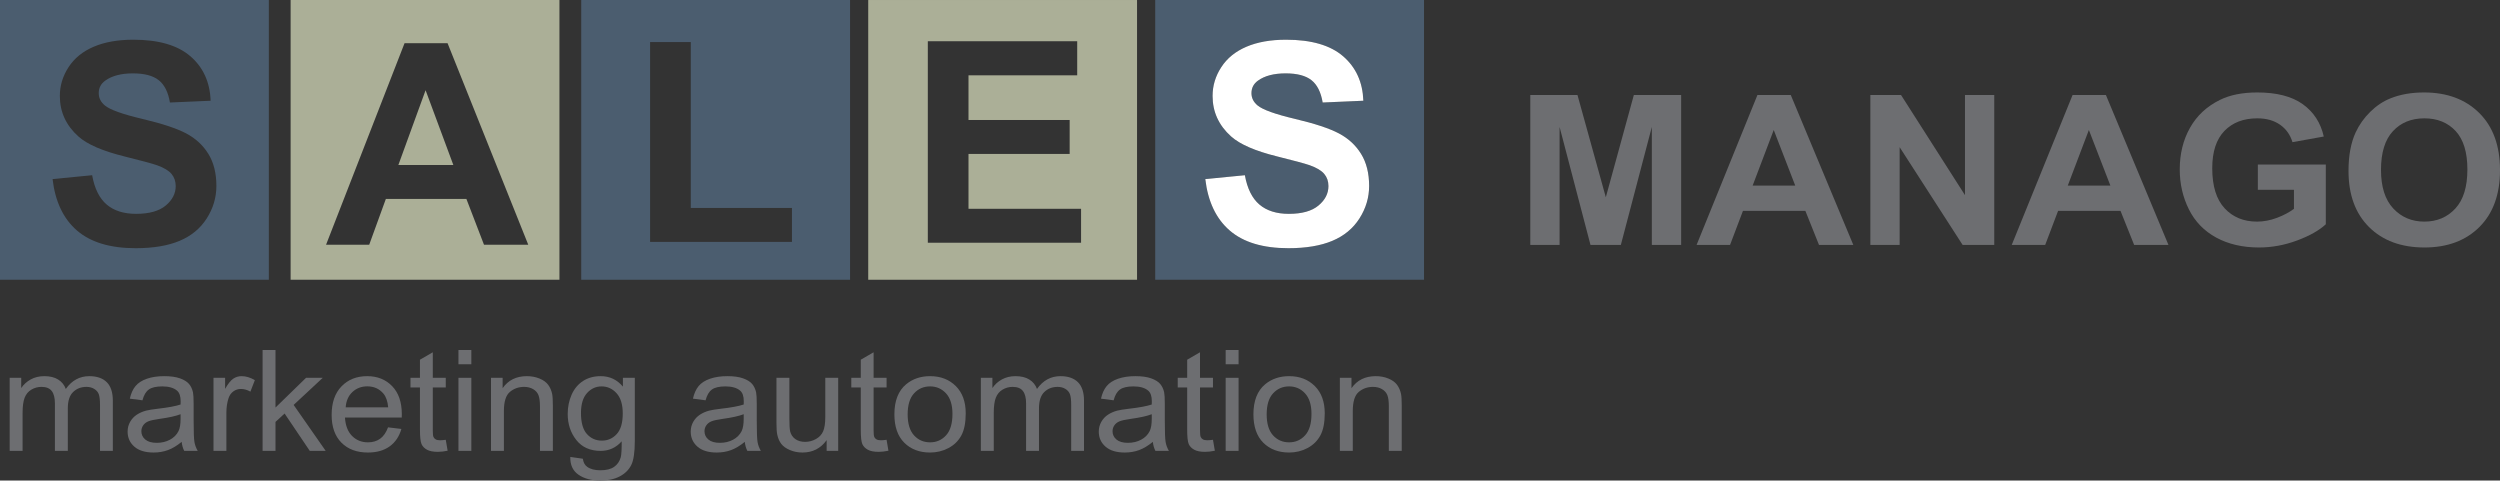 <?xml version="1.0" encoding="UTF-8"?>
<svg xmlns="http://www.w3.org/2000/svg" xmlns:xlink="http://www.w3.org/1999/xlink" width="714pt" height="137.24pt" viewBox="0 0 714 137.24" version="1.1">
<rect x="0" y="0" width="714" height="137.24" fill="#333333" stroke="none"/>
<defs>
<clipPath id="clip1">
  <path d="M 162 107 L 182 107 L 182 137.238 L 162 137.238 Z M 162 107 "/>
</clipPath>
</defs>
<g id="surface1">
<path style=" stroke:none;fill-rule:nonzero;fill:rgb(67.099%,68.599%,59.2%);fill-opacity:1;" d="M 264.984 11.777 L 307.652 11.777 L 307.652 21.512 L 276.605 21.512 L 276.605 34.27 L 305.496 34.27 L 305.496 43.965 L 276.605 43.965 L 276.605 59.629 L 308.754 59.629 L 308.754 69.324 L 264.984 69.324 Z M 247.965 79.895 L 324.738 79.895 L 324.738 0.004 L 247.965 0.004 L 247.965 79.895 "/>
<path style=" stroke:none;fill-rule:nonzero;fill:rgb(29.399%,36.499%,43.5%);fill-opacity:1;" d="M 378.203 49.672 C 377.406 48.715 376.012 47.887 374.023 47.18 C 372.664 46.707 369.562 45.871 364.719 44.668 C 358.492 43.121 354.121 41.227 351.609 38.973 C 348.078 35.809 346.312 31.949 346.312 27.395 C 346.312 24.465 347.141 21.723 348.805 19.172 C 350.465 16.617 352.859 14.676 355.988 13.344 C 359.113 12.008 362.891 11.34 367.312 11.34 C 374.535 11.34 379.969 12.926 383.621 16.09 C 387.273 19.258 389.191 23.484 389.371 28.77 L 377.754 29.277 C 377.258 26.32 376.188 24.195 374.555 22.902 C 372.918 21.605 370.465 20.957 367.195 20.957 C 363.816 20.957 361.176 21.652 359.266 23.039 C 358.035 23.926 357.418 25.117 357.418 26.609 C 357.418 27.973 357.996 29.137 359.148 30.102 C 360.613 31.332 364.172 32.613 369.824 33.949 C 375.477 35.285 379.656 36.664 382.363 38.09 C 385.074 39.516 387.195 41.469 388.723 43.941 C 390.254 46.414 391.023 49.469 391.023 53.105 C 391.023 56.402 390.105 59.492 388.273 62.371 C 386.441 65.25 383.852 67.387 380.5 68.789 C 377.152 70.188 372.977 70.887 367.977 70.887 C 360.703 70.887 355.117 69.207 351.219 65.844 C 347.316 62.48 344.988 57.578 344.23 51.145 L 355.535 50.043 C 356.219 53.84 357.598 56.625 359.676 58.406 C 361.758 60.184 364.566 61.074 368.098 61.074 C 371.84 61.074 374.66 60.281 376.555 58.699 C 378.453 57.117 379.402 55.266 379.402 53.145 C 379.402 51.785 379.004 50.625 378.203 49.672 Z M 329.926 79.895 L 406.703 79.895 L 406.703 0.004 L 329.926 0.004 L 329.926 79.895 "/>
<path style=" stroke:none;fill-rule:nonzero;fill:rgb(29.399%,36.499%,43.5%);fill-opacity:1;" d="M 48.984 49.672 C 48.188 48.715 46.793 47.887 44.805 47.18 C 43.441 46.707 40.344 45.871 35.5 44.668 C 29.273 43.121 24.902 41.227 22.391 38.973 C 18.855 35.809 17.09 31.949 17.09 27.395 C 17.09 24.465 17.922 21.723 19.586 19.172 C 21.246 16.617 23.641 14.676 26.766 13.344 C 29.895 12.008 33.668 11.34 38.09 11.34 C 45.312 11.34 50.75 12.926 54.402 16.09 C 58.051 19.258 59.969 23.484 60.152 28.77 L 48.531 29.277 C 48.035 26.32 46.969 24.195 45.336 22.902 C 43.699 21.605 41.242 20.957 37.973 20.957 C 34.598 20.957 31.953 21.652 30.043 23.039 C 28.812 23.926 28.199 25.117 28.199 26.609 C 28.199 27.973 28.773 29.137 29.926 30.102 C 31.391 31.332 34.953 32.613 40.602 33.949 C 46.258 35.285 50.438 36.664 53.145 38.09 C 55.852 39.516 57.973 41.469 59.504 43.941 C 61.035 46.414 61.801 49.469 61.801 53.105 C 61.801 56.402 60.883 59.492 59.051 62.371 C 57.219 65.25 54.629 67.387 51.281 68.789 C 47.93 70.188 43.758 70.887 38.758 70.887 C 31.484 70.887 25.898 69.207 21.996 65.844 C 18.098 62.48 15.77 57.578 15.012 51.145 L 26.316 50.043 C 26.996 53.84 28.375 56.625 30.457 58.406 C 32.535 60.184 35.344 61.074 38.875 61.074 C 42.617 61.074 45.438 60.281 47.336 58.699 C 49.23 57.117 50.18 55.266 50.18 53.145 C 50.18 51.785 49.781 50.625 48.984 49.672 Z M 0 79.895 L 76.777 79.895 L 76.777 0.004 L 0 0.004 L 0 79.895 "/>
<path style=" stroke:none;fill-rule:nonzero;fill:rgb(67.099%,68.599%,59.2%);fill-opacity:1;" d="M 121.547 25.766 L 113.773 47.117 L 129.473 47.117 Z M 121.547 25.766 "/>
<path style=" stroke:none;fill-rule:nonzero;fill:rgb(67.099%,68.599%,59.2%);fill-opacity:1;" d="M 115.539 12.34 L 127.824 12.34 L 150.867 69.887 L 138.227 69.887 L 133.203 56.816 L 110.199 56.816 L 105.449 69.887 L 93.125 69.887 Z M 83 79.895 L 159.777 79.895 L 159.777 0.004 L 83 0.004 L 83 79.895 "/>
<path style=" stroke:none;fill-rule:nonzero;fill:rgb(29.399%,36.499%,43.5%);fill-opacity:1;" d="M 185.668 12.012 L 197.289 12.012 L 197.289 59.391 L 226.18 59.391 L 226.18 69.086 L 185.668 69.086 Z M 166 79.895 L 242.777 79.895 L 242.777 0.004 L 166 0.004 L 166 79.895 "/>
<path style=" stroke:none;fill-rule:nonzero;fill:rgb(42.699%,43.1%,44.299%);fill-opacity:1;" d="M 458.621 56.34 L 450.527 27.137 L 437.051 27.137 L 437.051 69.949 L 445.418 69.949 L 445.418 36.25 L 454.242 69.949 L 462.914 69.949 L 471.766 36.25 L 471.766 69.949 L 480.137 69.949 L 480.137 27.137 L 466.625 27.137 L 458.621 56.34 "/>
<path style=" stroke:none;fill-rule:nonzero;fill:rgb(42.699%,43.1%,44.299%);fill-opacity:1;" d="M 500.551 53.012 L 506.578 37.125 L 512.723 53.012 Z M 501.922 27.137 L 484.547 69.949 L 494.102 69.949 L 497.785 60.227 L 515.613 60.227 L 519.508 69.949 L 529.305 69.949 L 511.445 27.137 L 501.922 27.137 "/>
<path style=" stroke:none;fill-rule:nonzero;fill:rgb(42.699%,43.1%,44.299%);fill-opacity:1;" d="M 561.195 55.727 L 542.938 27.137 L 534.176 27.137 L 534.176 69.949 L 542.539 69.949 L 542.539 42.031 L 560.523 69.949 L 569.559 69.949 L 569.559 27.137 L 561.195 27.137 L 561.195 55.727 "/>
<path style=" stroke:none;fill-rule:nonzero;fill:rgb(42.699%,43.1%,44.299%);fill-opacity:1;" d="M 590.555 53.012 L 596.582 37.125 L 602.727 53.012 Z M 591.926 27.137 L 574.551 69.949 L 584.105 69.949 L 587.789 60.227 L 605.617 60.227 L 609.512 69.949 L 619.309 69.949 L 601.449 27.137 L 591.926 27.137 "/>
<path style=" stroke:none;fill-rule:nonzero;fill:rgb(42.699%,43.1%,44.299%);fill-opacity:1;" d="M 644.84 54.207 L 655.152 54.207 L 655.152 59.641 C 653.793 60.652 652.164 61.516 650.27 62.227 C 648.371 62.938 646.48 63.293 644.594 63.293 C 640.781 63.293 637.695 62.02 635.344 59.48 C 632.992 56.938 631.816 53.129 631.816 48.047 C 631.816 43.336 632.977 39.781 635.297 37.387 C 637.621 34.992 640.75 33.797 644.684 33.797 C 647.281 33.797 649.449 34.402 651.184 35.621 C 652.914 36.836 654.098 38.496 654.727 40.602 L 663.672 38.992 C 662.781 35.062 660.777 31.98 657.664 29.75 C 654.551 27.523 650.223 26.406 644.684 26.406 C 640.426 26.406 636.867 27.117 634.004 28.539 C 630.254 30.387 627.402 33.047 625.457 36.512 C 623.508 39.977 622.535 43.938 622.535 48.398 C 622.535 52.504 623.406 56.309 625.152 59.801 C 626.895 63.297 629.504 65.984 632.973 67.863 C 636.438 69.742 640.508 70.68 645.172 70.68 C 648.844 70.68 652.469 70.012 656.051 68.68 C 659.629 67.348 662.363 65.805 664.25 64.051 L 664.25 46.996 L 644.84 46.996 L 644.84 54.207 "/>
<path style=" stroke:none;fill-rule:nonzero;fill:rgb(42.699%,43.1%,44.299%);fill-opacity:1;" d="M 701.234 59.566 C 698.934 62.051 695.988 63.293 692.395 63.293 C 688.805 63.293 685.844 62.039 683.512 59.539 C 681.18 57.039 680.012 53.363 680.012 48.516 C 680.012 43.59 681.148 39.902 683.422 37.461 C 685.691 35.016 688.684 33.797 692.395 33.797 C 696.109 33.797 699.086 35.004 701.328 37.418 C 703.566 39.832 704.688 43.492 704.688 48.398 C 704.688 53.363 703.539 57.086 701.234 59.566 Z M 708.082 32.277 C 704.137 28.363 698.879 26.406 692.305 26.406 C 688.672 26.406 685.469 26.973 682.691 28.102 C 680.602 28.938 678.68 30.223 676.926 31.957 C 675.168 33.688 673.785 35.645 672.77 37.824 C 671.41 40.785 670.734 44.445 670.734 48.805 C 670.734 55.621 672.691 60.969 676.605 64.855 C 680.52 68.738 685.793 70.68 692.426 70.68 C 698.98 70.68 704.211 68.727 708.129 64.824 C 712.043 60.922 714 55.512 714 48.602 C 714 41.633 712.027 36.191 708.082 32.277 "/>
<path style=" stroke:none;fill-rule:nonzero;fill:rgb(100%,100%,100%);fill-opacity:1;" d="M 376.555 58.699 C 374.66 60.281 371.84 61.074 368.098 61.074 C 364.566 61.074 361.758 60.184 359.676 58.406 C 357.598 56.625 356.219 53.84 355.535 50.043 L 344.23 51.145 C 344.988 57.578 347.316 62.48 351.219 65.844 C 355.117 69.207 360.703 70.887 367.977 70.887 C 372.977 70.887 377.152 70.188 380.5 68.789 C 383.852 67.387 386.441 65.25 388.273 62.371 C 390.105 59.492 391.023 56.402 391.023 53.105 C 391.023 49.469 390.254 46.414 388.723 43.941 C 387.195 41.469 385.074 39.516 382.363 38.09 C 379.656 36.664 375.477 35.285 369.824 33.949 C 364.172 32.613 360.613 31.332 359.148 30.102 C 357.996 29.137 357.418 27.973 357.418 26.609 C 357.418 25.117 358.035 23.926 359.266 23.039 C 361.176 21.652 363.816 20.957 367.195 20.957 C 370.465 20.957 372.918 21.605 374.555 22.902 C 376.188 24.195 377.258 26.32 377.754 29.277 L 389.371 28.77 C 389.191 23.484 387.273 19.258 383.621 16.09 C 379.969 12.926 374.535 11.34 367.312 11.34 C 362.891 11.34 359.113 12.008 355.988 13.344 C 352.859 14.676 350.465 16.617 348.805 19.172 C 347.141 21.723 346.312 24.465 346.312 27.395 C 346.312 31.949 348.078 35.809 351.609 38.973 C 354.121 41.227 358.492 43.121 364.719 44.668 C 369.562 45.871 372.664 46.707 374.023 47.18 C 376.012 47.887 377.406 48.715 378.203 49.672 C 379.004 50.625 379.402 51.785 379.402 53.145 C 379.402 55.266 378.453 57.117 376.555 58.699 "/>
<path style=" stroke:none;fill-rule:nonzero;fill:rgb(42.699%,43.1%,44.299%);fill-opacity:1;" d="M 2.762 128.77 L 2.762 107.902 L 6.059 107.902 L 6.059 110.828 C 6.742 109.809 7.648 108.984 8.781 108.363 C 9.918 107.742 11.207 107.43 12.652 107.43 C 14.262 107.43 15.586 107.75 16.613 108.395 C 17.645 109.035 18.371 109.934 18.793 111.086 C 20.516 108.648 22.754 107.43 25.512 107.43 C 27.668 107.43 29.324 108.004 30.484 109.148 C 31.645 110.297 32.227 112.062 32.227 114.445 L 32.227 128.77 L 28.562 128.77 L 28.562 115.625 C 28.562 114.207 28.441 113.191 28.203 112.566 C 27.965 111.945 27.531 111.445 26.902 111.066 C 26.277 110.684 25.539 110.492 24.691 110.492 C 23.164 110.492 21.895 110.984 20.883 111.961 C 19.871 112.934 19.367 114.496 19.367 116.645 L 19.367 128.77 L 15.684 128.77 L 15.684 115.211 C 15.684 113.641 15.383 112.461 14.781 111.676 C 14.18 110.887 13.199 110.492 11.836 110.492 C 10.797 110.492 9.836 110.758 8.957 111.281 C 8.078 111.805 7.438 112.57 7.043 113.578 C 6.648 114.59 6.449 116.043 6.449 117.941 L 6.449 128.77 L 2.762 128.77 "/>
<path style=" stroke:none;fill-rule:nonzero;fill:rgb(42.699%,43.1%,44.299%);fill-opacity:1;" d="M 51.574 118.297 C 50.238 118.82 48.23 119.266 45.555 119.633 C 44.039 119.844 42.969 120.078 42.34 120.34 C 41.711 120.602 41.227 120.988 40.887 121.488 C 40.547 121.992 40.375 122.555 40.375 123.172 C 40.375 124.113 40.746 124.898 41.492 125.527 C 42.234 126.156 43.324 126.473 44.758 126.473 C 46.176 126.473 47.438 126.172 48.543 125.578 C 49.648 124.98 50.461 124.168 50.98 123.129 C 51.379 122.332 51.574 121.152 51.574 119.594 Z M 51.883 126.195 C 50.516 127.309 49.203 128.098 47.941 128.555 C 46.676 129.016 45.324 129.242 43.875 129.242 C 41.488 129.242 39.652 128.684 38.367 127.562 C 37.086 126.441 36.445 125.012 36.445 123.27 C 36.445 122.246 36.688 121.312 37.172 120.469 C 37.656 119.621 38.289 118.945 39.074 118.434 C 39.859 117.922 40.742 117.535 41.727 117.273 C 42.449 117.094 43.543 116.914 45.004 116.742 C 47.977 116.406 50.168 115.996 51.574 115.527 C 51.59 115.043 51.594 114.734 51.594 114.602 C 51.594 113.16 51.246 112.145 50.551 111.559 C 49.609 110.758 48.211 110.355 46.355 110.355 C 44.621 110.355 43.34 110.648 42.516 111.234 C 41.688 111.816 41.078 112.848 40.684 114.328 L 37.078 113.855 C 37.406 112.375 37.945 111.18 38.695 110.27 C 39.445 109.359 40.531 108.66 41.953 108.168 C 43.371 107.676 45.016 107.43 46.887 107.43 C 48.742 107.43 50.25 107.641 51.41 108.059 C 52.57 108.477 53.422 109.004 53.969 109.641 C 54.516 110.277 54.898 111.078 55.117 112.047 C 55.238 112.652 55.301 113.738 55.301 115.309 L 55.301 120.027 C 55.301 123.316 55.379 125.395 55.535 126.266 C 55.695 127.137 56.004 127.973 56.469 128.77 L 52.617 128.77 C 52.234 128.035 51.992 127.18 51.883 126.195 "/>
<path style=" stroke:none;fill-rule:nonzero;fill:rgb(42.699%,43.1%,44.299%);fill-opacity:1;" d="M 60.973 128.77 L 60.973 107.902 L 64.289 107.902 L 64.289 111.066 C 65.137 109.586 65.918 108.609 66.633 108.137 C 67.352 107.664 68.137 107.43 69 107.43 C 70.238 107.43 71.504 107.809 72.785 108.57 L 71.516 111.852 C 70.617 111.34 69.715 111.086 68.812 111.086 C 68.008 111.086 67.285 111.316 66.645 111.781 C 66.004 112.246 65.543 112.891 65.273 113.719 C 64.863 114.977 64.656 116.352 64.656 117.844 L 64.656 128.77 L 60.973 128.77 "/>
<path style=" stroke:none;fill-rule:nonzero;fill:rgb(42.699%,43.1%,44.299%);fill-opacity:1;" d="M 74.996 128.77 L 74.996 99.961 L 78.684 99.961 L 78.684 116.391 L 87.406 107.902 L 92.176 107.902 L 83.863 115.645 L 93.016 128.77 L 88.469 128.77 L 81.281 118.102 L 78.684 120.496 L 78.684 128.77 L 74.996 128.77 "/>
<path style=" stroke:none;fill-rule:nonzero;fill:rgb(42.699%,43.1%,44.299%);fill-opacity:1;" d="M 98.727 116.332 L 110.867 116.332 C 110.703 114.574 110.242 113.258 109.477 112.383 C 108.301 111.02 106.781 110.34 104.91 110.34 C 103.219 110.34 101.797 110.883 100.641 111.969 C 99.488 113.055 98.852 114.512 98.727 116.332 Z M 110.828 122.051 L 114.637 122.504 C 114.035 124.637 112.922 126.293 111.301 127.473 C 109.676 128.652 107.602 129.242 105.074 129.242 C 101.895 129.242 99.371 128.301 97.508 126.422 C 95.648 124.543 94.715 121.906 94.715 118.512 C 94.715 115 95.656 112.277 97.539 110.34 C 99.422 108.398 101.867 107.43 104.871 107.43 C 107.777 107.43 110.152 108.379 111.996 110.281 C 113.836 112.18 114.758 114.852 114.758 118.297 C 114.758 118.508 114.75 118.82 114.738 119.238 L 98.523 119.238 C 98.66 121.531 99.336 123.289 100.551 124.508 C 101.766 125.727 103.277 126.332 105.094 126.332 C 106.445 126.332 107.602 125.992 108.555 125.312 C 109.512 124.633 110.27 123.543 110.828 122.051 "/>
<path style=" stroke:none;fill-rule:nonzero;fill:rgb(42.699%,43.1%,44.299%);fill-opacity:1;" d="M 127.309 125.605 L 127.844 128.73 C 126.805 128.941 125.875 129.047 125.059 129.047 C 123.719 129.047 122.684 128.844 121.945 128.438 C 121.207 128.031 120.688 127.496 120.391 126.836 C 120.09 126.172 119.938 124.781 119.938 122.66 L 119.938 110.652 L 117.234 110.652 L 117.234 107.902 L 119.938 107.902 L 119.938 102.734 L 123.605 100.609 L 123.605 107.902 L 127.309 107.902 L 127.309 110.652 L 123.605 110.652 L 123.605 122.855 C 123.605 123.863 123.668 124.512 123.797 124.801 C 123.93 125.09 124.141 125.32 124.434 125.488 C 124.727 125.66 125.145 125.742 125.691 125.742 C 126.102 125.742 126.641 125.699 127.309 125.605 "/>
<path style=" stroke:none;fill-rule:nonzero;fill:rgb(42.699%,43.1%,44.299%);fill-opacity:1;" d="M 130.934 128.77 L 130.934 107.902 L 134.617 107.902 L 134.617 128.77 Z M 130.934 104.031 L 130.934 99.961 L 134.617 99.961 L 134.617 104.031 L 130.934 104.031 "/>
<path style=" stroke:none;fill-rule:nonzero;fill:rgb(42.699%,43.1%,44.299%);fill-opacity:1;" d="M 140.23 128.77 L 140.23 107.902 L 143.547 107.902 L 143.547 110.867 C 145.145 108.574 147.449 107.43 150.469 107.43 C 151.777 107.43 152.98 107.656 154.078 108.109 C 155.18 108.559 156 109.152 156.547 109.887 C 157.094 110.621 157.477 111.492 157.695 112.5 C 157.828 113.156 157.898 114.301 157.898 115.938 L 157.898 128.77 L 154.215 128.77 L 154.215 116.078 C 154.215 114.633 154.07 113.559 153.781 112.844 C 153.496 112.129 152.988 111.559 152.258 111.133 C 151.527 110.707 150.672 110.492 149.688 110.492 C 148.117 110.492 146.766 110.973 145.625 111.93 C 144.484 112.887 143.914 114.699 143.914 117.371 L 143.914 128.77 L 140.23 128.77 "/>
<g clip-path="url(#clip1)" clip-rule="nonzero">
<path style=" stroke:none;fill-rule:nonzero;fill:rgb(42.699%,43.1%,44.299%);fill-opacity:1;" d="M 165.926 117.961 C 165.926 120.699 166.492 122.699 167.625 123.957 C 168.758 125.215 170.176 125.844 171.883 125.844 C 173.574 125.844 174.996 125.219 176.141 123.965 C 177.289 122.715 177.859 120.754 177.859 118.078 C 177.859 115.527 177.27 113.602 176.09 112.305 C 174.91 111.008 173.484 110.355 171.82 110.355 C 170.184 110.355 168.789 110.996 167.645 112.273 C 166.496 113.551 165.926 115.449 165.926 117.961 Z M 162.875 130.5 L 166.457 131.012 C 166.605 132.074 167.023 132.844 167.707 133.328 C 168.621 133.984 169.867 134.312 171.453 134.312 C 173.16 134.312 174.477 133.984 175.402 133.328 C 176.332 132.676 176.961 131.758 177.289 130.578 C 177.48 129.859 177.566 128.344 177.555 126.039 C 175.941 127.859 173.938 128.77 171.535 128.77 C 168.547 128.77 166.23 127.738 164.594 125.664 C 162.957 123.594 162.137 121.113 162.137 118.219 C 162.137 116.227 162.512 114.391 163.262 112.703 C 164.016 111.023 165.102 109.723 166.527 108.805 C 167.953 107.887 169.629 107.43 171.555 107.43 C 174.121 107.43 176.234 108.426 177.902 110.418 L 177.902 107.902 L 181.301 107.902 L 181.301 125.941 C 181.301 129.191 180.957 131.492 180.266 132.848 C 179.578 134.203 178.484 135.277 176.992 136.062 C 175.496 136.848 173.656 137.242 171.473 137.242 C 168.879 137.242 166.785 136.68 165.188 135.559 C 163.59 134.441 162.82 132.754 162.875 130.5 "/>
</g>
<path style=" stroke:none;fill-rule:nonzero;fill:rgb(42.699%,43.1%,44.299%);fill-opacity:1;" d="M 212.402 118.297 C 211.062 118.82 209.059 119.266 206.383 119.633 C 204.867 119.844 203.797 120.078 203.168 120.34 C 202.539 120.602 202.055 120.988 201.715 121.488 C 201.371 121.992 201.203 122.555 201.203 123.172 C 201.203 124.113 201.574 124.898 202.316 125.527 C 203.062 126.156 204.148 126.473 205.586 126.473 C 207.004 126.473 208.266 126.172 209.371 125.578 C 210.477 124.98 211.289 124.168 211.809 123.129 C 212.203 122.332 212.402 121.152 212.402 119.594 Z M 212.711 126.195 C 211.344 127.309 210.031 128.098 208.77 128.555 C 207.504 129.016 206.148 129.242 204.703 129.242 C 202.316 129.242 200.48 128.684 199.195 127.562 C 197.914 126.441 197.27 125.012 197.27 123.27 C 197.27 122.246 197.512 121.312 197.996 120.469 C 198.48 119.621 199.117 118.945 199.902 118.434 C 200.688 117.922 201.57 117.535 202.555 117.273 C 203.277 117.094 204.367 116.914 205.828 116.742 C 208.805 116.406 210.996 115.996 212.402 115.527 C 212.414 115.043 212.422 114.734 212.422 114.602 C 212.422 113.16 212.074 112.145 211.379 111.559 C 210.438 110.758 209.035 110.355 207.18 110.355 C 205.445 110.355 204.168 110.648 203.344 111.234 C 202.516 111.816 201.906 112.848 201.512 114.328 L 197.906 113.855 C 198.234 112.375 198.773 111.18 199.523 110.27 C 200.273 109.359 201.359 108.66 202.777 108.168 C 204.199 107.676 205.844 107.43 207.715 107.43 C 209.57 107.43 211.078 107.641 212.238 108.059 C 213.398 108.477 214.25 109.004 214.797 109.641 C 215.344 110.277 215.727 111.078 215.945 112.047 C 216.066 112.652 216.129 113.738 216.129 115.309 L 216.129 120.027 C 216.129 123.316 216.207 125.395 216.363 126.266 C 216.52 127.137 216.832 127.973 217.297 128.77 L 213.445 128.77 C 213.062 128.035 212.816 127.18 212.711 126.195 "/>
<path style=" stroke:none;fill-rule:nonzero;fill:rgb(42.699%,43.1%,44.299%);fill-opacity:1;" d="M 236.09 128.77 L 236.09 125.703 C 234.398 128.062 232.098 129.242 229.191 129.242 C 227.906 129.242 226.711 129.008 225.598 128.535 C 224.484 128.062 223.66 127.473 223.121 126.758 C 222.582 126.043 222.203 125.168 221.984 124.133 C 221.832 123.438 221.758 122.34 221.758 120.832 L 221.758 107.902 L 225.445 107.902 L 225.445 119.477 C 225.445 121.324 225.52 122.566 225.668 123.211 C 225.902 124.141 226.395 124.871 227.145 125.402 C 227.895 125.93 228.824 126.195 229.93 126.195 C 231.035 126.195 232.07 125.926 233.039 125.383 C 234.008 124.84 234.695 124.098 235.098 123.16 C 235.5 122.223 235.703 120.863 235.703 119.082 L 235.703 107.902 L 239.387 107.902 L 239.387 128.77 L 236.09 128.77 "/>
<path style=" stroke:none;fill-rule:nonzero;fill:rgb(42.699%,43.1%,44.299%);fill-opacity:1;" d="M 253.207 125.605 L 253.738 128.73 C 252.703 128.941 251.773 129.047 250.953 129.047 C 249.617 129.047 248.578 128.844 247.844 128.438 C 247.105 128.031 246.586 127.496 246.285 126.836 C 245.988 126.172 245.836 124.781 245.836 122.66 L 245.836 110.652 L 243.133 110.652 L 243.133 107.902 L 245.836 107.902 L 245.836 102.734 L 249.5 100.609 L 249.5 107.902 L 253.207 107.902 L 253.207 110.652 L 249.5 110.652 L 249.5 122.855 C 249.5 123.863 249.566 124.512 249.695 124.801 C 249.824 125.09 250.035 125.32 250.332 125.488 C 250.625 125.66 251.043 125.742 251.59 125.742 C 252 125.742 252.539 125.699 253.207 125.605 "/>
<path style=" stroke:none;fill-rule:nonzero;fill:rgb(42.699%,43.1%,44.299%);fill-opacity:1;" d="M 259.227 118.336 C 259.227 121.008 259.836 123.008 261.051 124.34 C 262.262 125.668 263.793 126.332 265.637 126.332 C 267.465 126.332 268.984 125.664 270.199 124.328 C 271.414 122.992 272.023 120.957 272.023 118.219 C 272.023 115.637 271.41 113.68 270.191 112.352 C 268.969 111.023 267.449 110.355 265.637 110.355 C 263.793 110.355 262.262 111.02 261.051 112.344 C 259.836 113.668 259.227 115.66 259.227 118.336 Z M 255.438 118.336 C 255.438 114.473 256.559 111.609 258.797 109.746 C 260.664 108.203 262.945 107.43 265.637 107.43 C 268.625 107.43 271.066 108.367 272.965 110.25 C 274.863 112.129 275.809 114.727 275.809 118.043 C 275.809 120.727 275.391 122.84 274.551 124.379 C 273.711 125.918 272.492 127.113 270.887 127.965 C 269.281 128.816 267.531 129.242 265.637 129.242 C 262.59 129.242 260.133 128.305 258.254 126.434 C 256.379 124.559 255.438 121.859 255.438 118.336 "/>
<path style=" stroke:none;fill-rule:nonzero;fill:rgb(42.699%,43.1%,44.299%);fill-opacity:1;" d="M 280.133 128.77 L 280.133 107.902 L 283.43 107.902 L 283.43 110.828 C 284.109 109.809 285.02 108.984 286.148 108.363 C 287.285 107.742 288.574 107.43 290.02 107.43 C 291.633 107.43 292.953 107.75 293.98 108.395 C 295.012 109.035 295.738 109.934 296.164 111.086 C 297.883 108.648 300.121 107.43 302.879 107.43 C 305.035 107.43 306.691 108.004 307.852 109.148 C 309.016 110.297 309.594 112.062 309.594 114.445 L 309.594 128.77 L 305.93 128.77 L 305.93 115.625 C 305.93 114.207 305.809 113.191 305.57 112.566 C 305.332 111.945 304.898 111.445 304.27 111.066 C 303.645 110.684 302.906 110.492 302.059 110.492 C 300.531 110.492 299.262 110.984 298.25 111.961 C 297.242 112.934 296.734 114.496 296.734 116.645 L 296.734 128.77 L 293.051 128.77 L 293.051 115.211 C 293.051 113.641 292.75 112.461 292.148 111.676 C 291.551 110.887 290.566 110.492 289.203 110.492 C 288.164 110.492 287.203 110.758 286.324 111.281 C 285.445 111.805 284.805 112.57 284.41 113.578 C 284.016 114.59 283.816 116.043 283.816 117.941 L 283.816 128.77 L 280.133 128.77 "/>
<path style=" stroke:none;fill-rule:nonzero;fill:rgb(42.699%,43.1%,44.299%);fill-opacity:1;" d="M 328.941 118.297 C 327.605 118.82 325.598 119.266 322.922 119.633 C 321.406 119.844 320.336 120.078 319.707 120.34 C 319.078 120.602 318.598 120.988 318.254 121.488 C 317.914 121.992 317.742 122.555 317.742 123.172 C 317.742 124.113 318.113 124.898 318.859 125.527 C 319.602 126.156 320.691 126.473 322.125 126.473 C 323.543 126.473 324.809 126.172 325.91 125.578 C 327.02 124.98 327.828 124.168 328.348 123.129 C 328.742 122.332 328.941 121.152 328.941 119.594 Z M 329.25 126.195 C 327.883 127.309 326.57 128.098 325.309 128.555 C 324.047 129.016 322.691 129.242 321.242 129.242 C 318.855 129.242 317.02 128.684 315.734 127.562 C 314.453 126.441 313.812 125.012 313.812 123.27 C 313.812 122.246 314.055 121.312 314.539 120.469 C 315.023 119.621 315.656 118.945 316.441 118.434 C 317.227 117.922 318.109 117.535 319.094 117.273 C 319.816 117.094 320.91 116.914 322.371 116.742 C 325.344 116.406 327.535 115.996 328.941 115.527 C 328.957 115.043 328.961 114.734 328.961 114.602 C 328.961 113.16 328.613 112.145 327.918 111.559 C 326.977 110.758 325.578 110.355 323.723 110.355 C 321.988 110.355 320.707 110.648 319.883 111.234 C 319.055 111.816 318.445 112.848 318.051 114.328 L 314.445 113.855 C 314.773 112.375 315.312 111.18 316.062 110.27 C 316.812 109.359 317.898 108.66 319.32 108.168 C 320.738 107.676 322.383 107.43 324.254 107.43 C 326.109 107.43 327.617 107.641 328.777 108.059 C 329.938 108.477 330.789 109.004 331.34 109.641 C 331.883 110.277 332.266 111.078 332.484 112.047 C 332.605 112.652 332.668 113.738 332.668 115.309 L 332.668 120.027 C 332.668 123.316 332.746 125.395 332.902 126.266 C 333.062 127.137 333.371 127.973 333.836 128.77 L 329.988 128.77 C 329.605 128.035 329.359 127.18 329.25 126.195 "/>
<path style=" stroke:none;fill-rule:nonzero;fill:rgb(42.699%,43.1%,44.299%);fill-opacity:1;" d="M 346.426 125.605 L 346.961 128.73 C 345.922 128.941 344.996 129.047 344.176 129.047 C 342.836 129.047 341.801 128.844 341.062 128.438 C 340.324 128.031 339.809 127.496 339.508 126.836 C 339.207 126.172 339.059 124.781 339.059 122.66 L 339.059 110.652 L 336.355 110.652 L 336.355 107.902 L 339.059 107.902 L 339.059 102.734 L 342.723 100.609 L 342.723 107.902 L 346.426 107.902 L 346.426 110.652 L 342.723 110.652 L 342.723 122.855 C 342.723 123.863 342.785 124.512 342.914 124.801 C 343.047 125.09 343.258 125.32 343.551 125.488 C 343.844 125.66 344.262 125.742 344.809 125.742 C 345.219 125.742 345.758 125.699 346.426 125.605 "/>
<path style=" stroke:none;fill-rule:nonzero;fill:rgb(42.699%,43.1%,44.299%);fill-opacity:1;" d="M 350.051 128.77 L 350.051 107.902 L 353.738 107.902 L 353.738 128.77 Z M 350.051 104.031 L 350.051 99.961 L 353.738 99.961 L 353.738 104.031 L 350.051 104.031 "/>
<path style=" stroke:none;fill-rule:nonzero;fill:rgb(42.699%,43.1%,44.299%);fill-opacity:1;" d="M 361.762 118.336 C 361.762 121.008 362.371 123.008 363.586 124.34 C 364.801 125.668 366.328 126.332 368.172 126.332 C 370 126.332 371.523 125.664 372.738 124.328 C 373.953 122.992 374.559 120.957 374.559 118.219 C 374.559 115.637 373.949 113.68 372.727 112.352 C 371.504 111.023 369.984 110.355 368.172 110.355 C 366.328 110.355 364.801 111.02 363.586 112.344 C 362.371 113.668 361.762 115.66 361.762 118.336 Z M 357.977 118.336 C 357.977 114.473 359.094 111.609 361.332 109.746 C 363.203 108.203 365.48 107.43 368.172 107.43 C 371.16 107.43 373.602 108.367 375.5 110.25 C 377.398 112.129 378.348 114.727 378.348 118.043 C 378.348 120.727 377.926 122.84 377.086 124.379 C 376.246 125.918 375.027 127.113 373.422 127.965 C 371.82 128.816 370.07 129.242 368.172 129.242 C 365.129 129.242 362.664 128.305 360.789 126.434 C 358.914 124.559 357.977 121.859 357.977 118.336 "/>
<path style=" stroke:none;fill-rule:nonzero;fill:rgb(42.699%,43.1%,44.299%);fill-opacity:1;" d="M 382.668 128.77 L 382.668 107.902 L 385.984 107.902 L 385.984 110.867 C 387.582 108.574 389.887 107.43 392.906 107.43 C 394.215 107.43 395.422 107.656 396.52 108.109 C 397.617 108.559 398.438 109.152 398.984 109.887 C 399.531 110.621 399.914 111.492 400.133 112.5 C 400.27 113.156 400.336 114.301 400.336 115.938 L 400.336 128.77 L 396.652 128.77 L 396.652 116.078 C 396.652 114.633 396.508 113.559 396.223 112.844 C 395.934 112.129 395.426 111.559 394.695 111.133 C 393.965 110.707 393.109 110.492 392.125 110.492 C 390.559 110.492 389.203 110.973 388.062 111.93 C 386.922 112.887 386.355 114.699 386.355 117.371 L 386.355 128.77 L 382.668 128.77 "/>
</g>
</svg>
